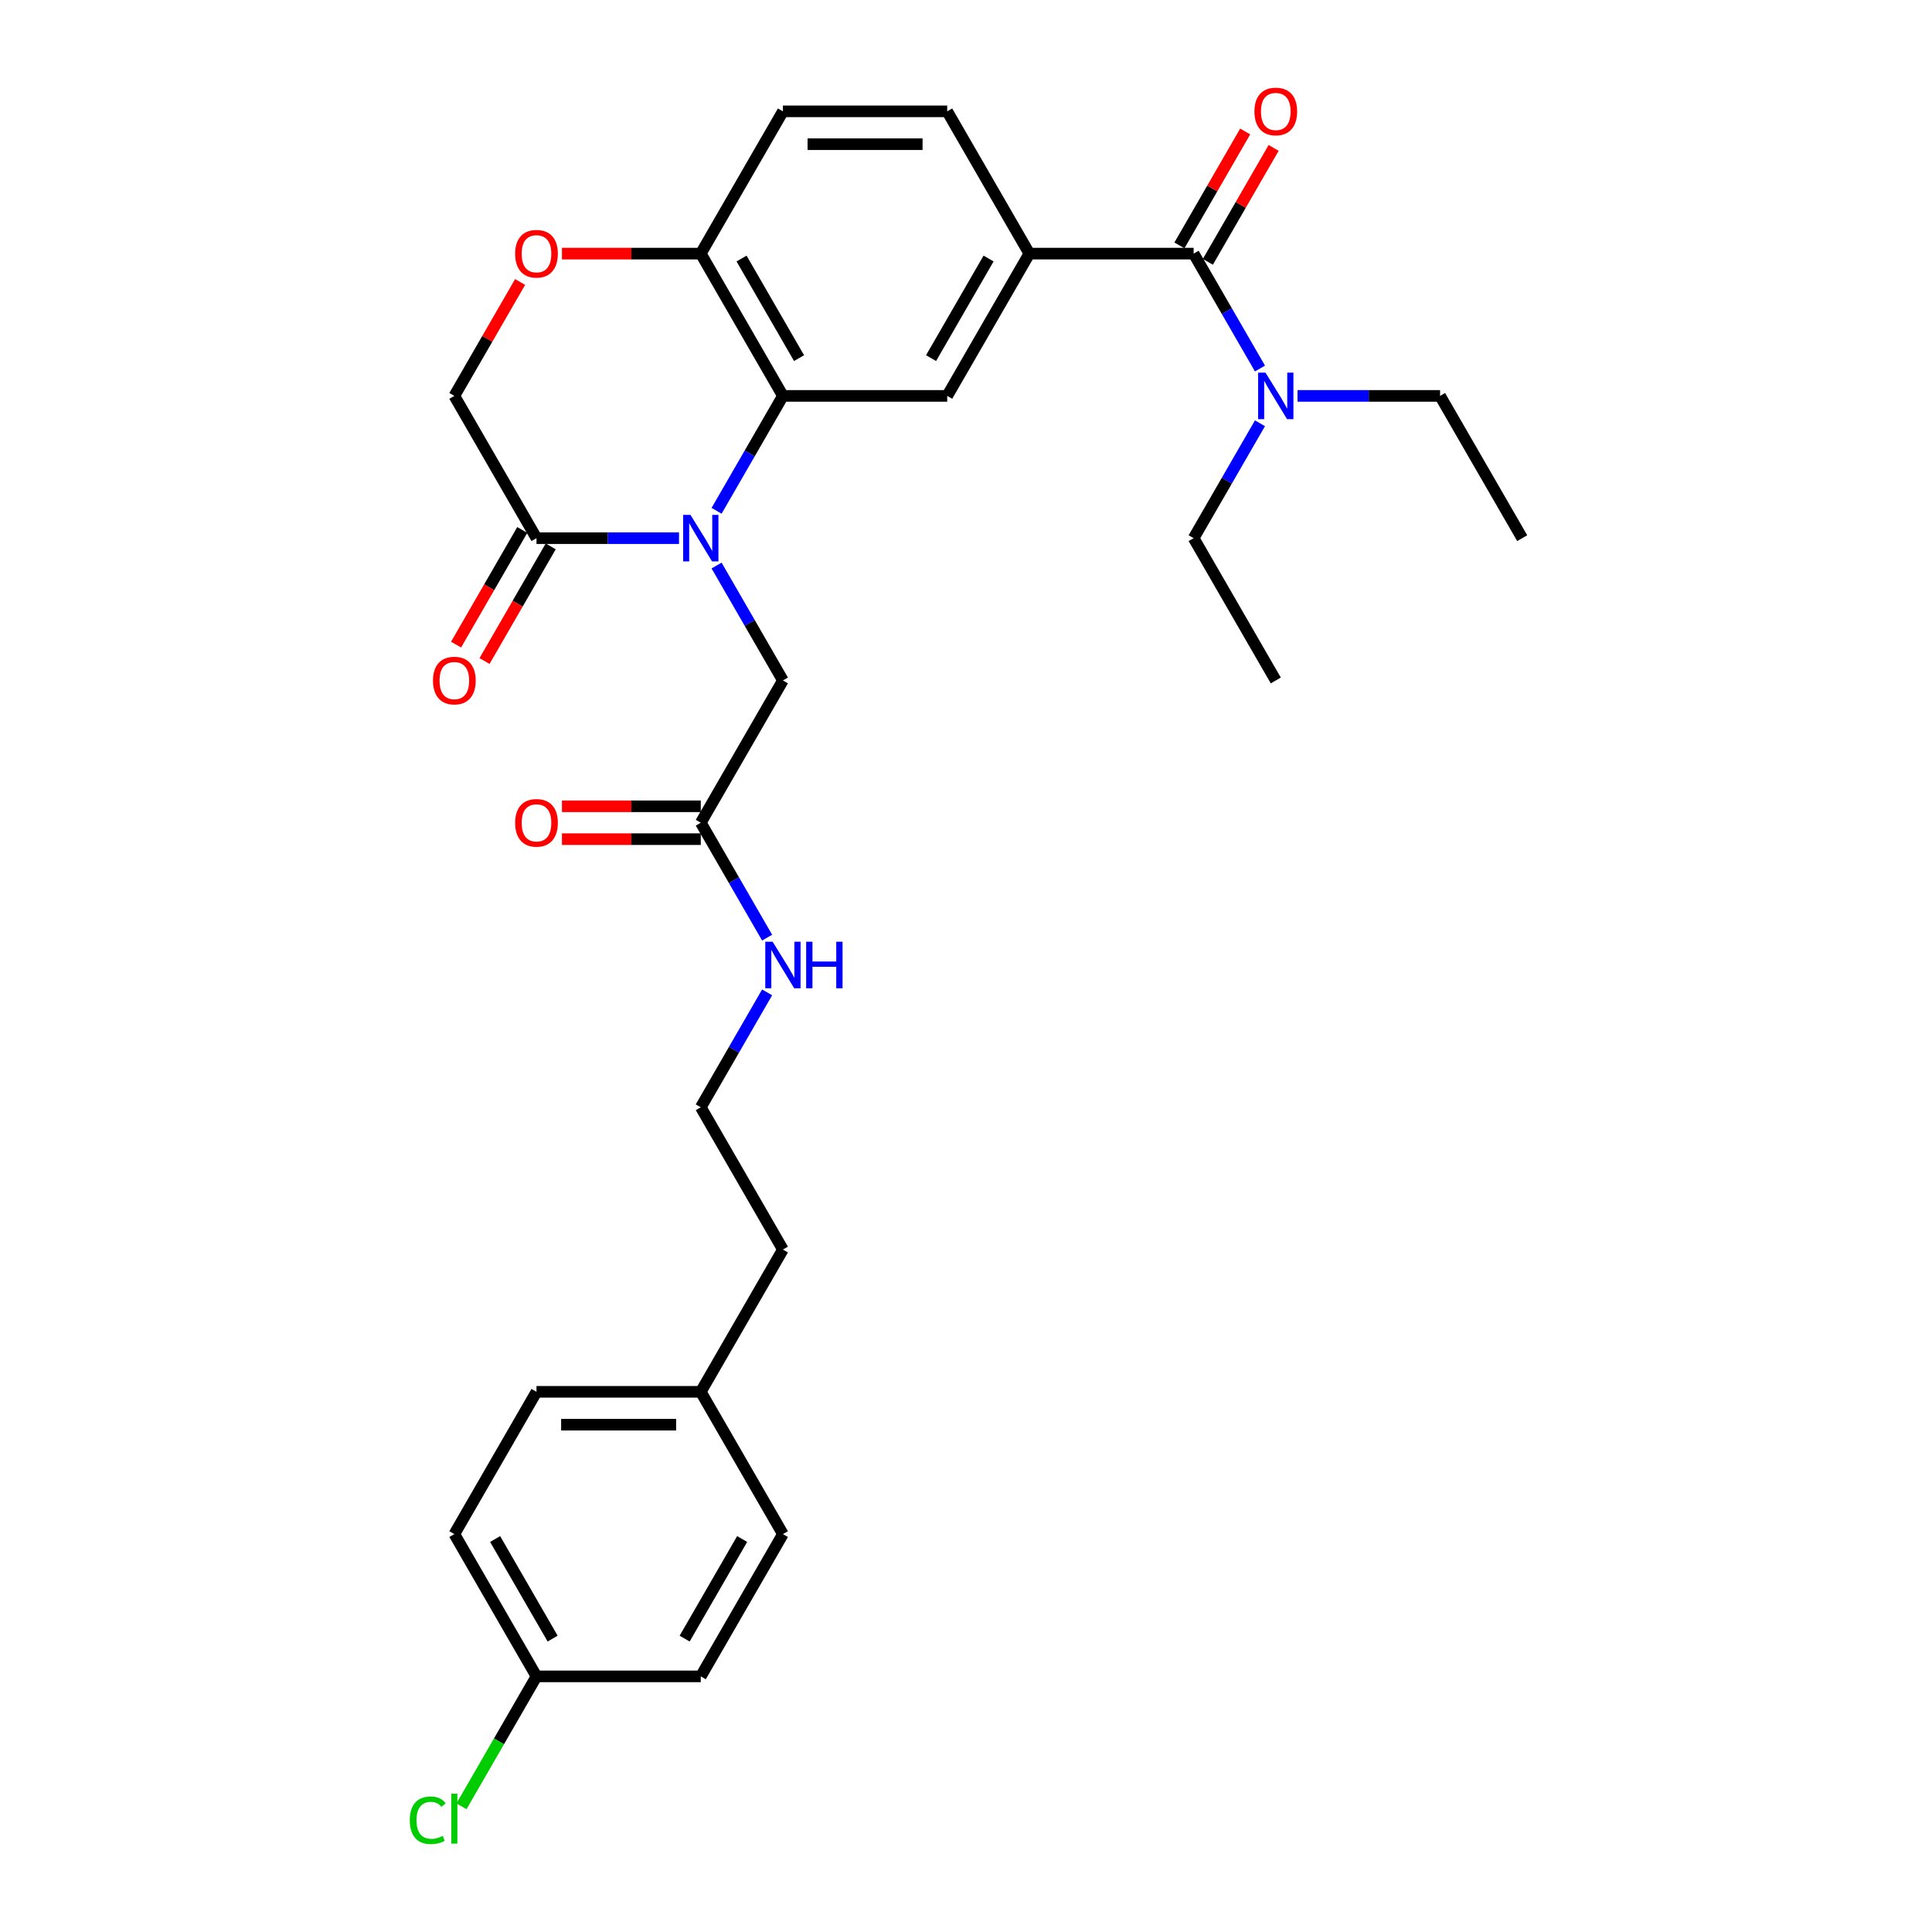 <?xml version='1.0' encoding='iso-8859-1'?>
<svg version='1.1' baseProfile='full'
              xmlns='http://www.w3.org/2000/svg'
                      xmlns:rdkit='http://www.rdkit.org/xml'
                      xmlns:xlink='http://www.w3.org/1999/xlink'
                  xml:space='preserve'
width='1000px' height='1000px' viewBox='0 0 1000 1000'>
<!-- END OF HEADER -->
<rect style='opacity:1.0;fill:#FFFFFF;stroke:none' width='1000' height='1000' x='0' y='0'> </rect>
<path class='bond-0' d='M 370.9,264.39 L 388.069,234.652' style='fill:none;fill-rule:evenodd;stroke:#0000FF;stroke-width:6px;stroke-linecap:butt;stroke-linejoin:miter;stroke-opacity:1' />
<path class='bond-0' d='M 388.069,234.652 L 405.238,204.915' style='fill:none;fill-rule:evenodd;stroke:#000000;stroke-width:6px;stroke-linecap:butt;stroke-linejoin:miter;stroke-opacity:1' />
<path class='bond-1' d='M 351.463,278.556 L 314.575,278.556' style='fill:none;fill-rule:evenodd;stroke:#0000FF;stroke-width:6px;stroke-linecap:butt;stroke-linejoin:miter;stroke-opacity:1' />
<path class='bond-1' d='M 314.575,278.556 L 277.687,278.556' style='fill:none;fill-rule:evenodd;stroke:#000000;stroke-width:6px;stroke-linecap:butt;stroke-linejoin:miter;stroke-opacity:1' />
<path class='bond-7' d='M 370.9,292.723 L 388.069,322.461' style='fill:none;fill-rule:evenodd;stroke:#0000FF;stroke-width:6px;stroke-linecap:butt;stroke-linejoin:miter;stroke-opacity:1' />
<path class='bond-7' d='M 388.069,322.461 L 405.238,352.198' style='fill:none;fill-rule:evenodd;stroke:#000000;stroke-width:6px;stroke-linecap:butt;stroke-linejoin:miter;stroke-opacity:1' />
<path class='bond-4' d='M 405.238,204.915 L 490.272,204.915' style='fill:none;fill-rule:evenodd;stroke:#000000;stroke-width:6px;stroke-linecap:butt;stroke-linejoin:miter;stroke-opacity:1' />
<path class='bond-6' d='M 405.238,204.915 L 362.721,131.273' style='fill:none;fill-rule:evenodd;stroke:#000000;stroke-width:6px;stroke-linecap:butt;stroke-linejoin:miter;stroke-opacity:1' />
<path class='bond-6' d='M 413.589,185.365 L 383.827,133.816' style='fill:none;fill-rule:evenodd;stroke:#000000;stroke-width:6px;stroke-linecap:butt;stroke-linejoin:miter;stroke-opacity:1' />
<path class='bond-10' d='M 277.687,278.556 L 235.17,204.915' style='fill:none;fill-rule:evenodd;stroke:#000000;stroke-width:6px;stroke-linecap:butt;stroke-linejoin:miter;stroke-opacity:1' />
<path class='bond-12' d='M 270.323,274.305 L 253.193,303.974' style='fill:none;fill-rule:evenodd;stroke:#000000;stroke-width:6px;stroke-linecap:butt;stroke-linejoin:miter;stroke-opacity:1' />
<path class='bond-12' d='M 253.193,303.974 L 236.063,333.644' style='fill:none;fill-rule:evenodd;stroke:#FF0000;stroke-width:6px;stroke-linecap:butt;stroke-linejoin:miter;stroke-opacity:1' />
<path class='bond-12' d='M 285.051,282.808 L 267.921,312.478' style='fill:none;fill-rule:evenodd;stroke:#000000;stroke-width:6px;stroke-linecap:butt;stroke-linejoin:miter;stroke-opacity:1' />
<path class='bond-12' d='M 267.921,312.478 L 250.792,342.147' style='fill:none;fill-rule:evenodd;stroke:#FF0000;stroke-width:6px;stroke-linecap:butt;stroke-linejoin:miter;stroke-opacity:1' />
<path class='bond-2' d='M 617.823,131.273 L 532.789,131.273' style='fill:none;fill-rule:evenodd;stroke:#000000;stroke-width:6px;stroke-linecap:butt;stroke-linejoin:miter;stroke-opacity:1' />
<path class='bond-9' d='M 617.823,131.273 L 634.992,161.011' style='fill:none;fill-rule:evenodd;stroke:#000000;stroke-width:6px;stroke-linecap:butt;stroke-linejoin:miter;stroke-opacity:1' />
<path class='bond-9' d='M 634.992,161.011 L 652.161,190.748' style='fill:none;fill-rule:evenodd;stroke:#0000FF;stroke-width:6px;stroke-linecap:butt;stroke-linejoin:miter;stroke-opacity:1' />
<path class='bond-11' d='M 625.187,135.525 L 642.209,106.042' style='fill:none;fill-rule:evenodd;stroke:#000000;stroke-width:6px;stroke-linecap:butt;stroke-linejoin:miter;stroke-opacity:1' />
<path class='bond-11' d='M 642.209,106.042 L 659.231,76.56' style='fill:none;fill-rule:evenodd;stroke:#FF0000;stroke-width:6px;stroke-linecap:butt;stroke-linejoin:miter;stroke-opacity:1' />
<path class='bond-11' d='M 610.459,127.021 L 627.481,97.539' style='fill:none;fill-rule:evenodd;stroke:#000000;stroke-width:6px;stroke-linecap:butt;stroke-linejoin:miter;stroke-opacity:1' />
<path class='bond-11' d='M 627.481,97.539 L 644.502,68.057' style='fill:none;fill-rule:evenodd;stroke:#FF0000;stroke-width:6px;stroke-linecap:butt;stroke-linejoin:miter;stroke-opacity:1' />
<path class='bond-3' d='M 532.789,131.273 L 490.272,204.915' style='fill:none;fill-rule:evenodd;stroke:#000000;stroke-width:6px;stroke-linecap:butt;stroke-linejoin:miter;stroke-opacity:1' />
<path class='bond-3' d='M 511.683,133.816 L 481.921,185.365' style='fill:none;fill-rule:evenodd;stroke:#000000;stroke-width:6px;stroke-linecap:butt;stroke-linejoin:miter;stroke-opacity:1' />
<path class='bond-31' d='M 532.789,131.273 L 490.272,57.631' style='fill:none;fill-rule:evenodd;stroke:#000000;stroke-width:6px;stroke-linecap:butt;stroke-linejoin:miter;stroke-opacity:1' />
<path class='bond-5' d='M 269.213,145.95 L 252.192,175.432' style='fill:none;fill-rule:evenodd;stroke:#FF0000;stroke-width:6px;stroke-linecap:butt;stroke-linejoin:miter;stroke-opacity:1' />
<path class='bond-5' d='M 252.192,175.432 L 235.17,204.915' style='fill:none;fill-rule:evenodd;stroke:#000000;stroke-width:6px;stroke-linecap:butt;stroke-linejoin:miter;stroke-opacity:1' />
<path class='bond-30' d='M 290.867,131.273 L 326.794,131.273' style='fill:none;fill-rule:evenodd;stroke:#FF0000;stroke-width:6px;stroke-linecap:butt;stroke-linejoin:miter;stroke-opacity:1' />
<path class='bond-30' d='M 326.794,131.273 L 362.721,131.273' style='fill:none;fill-rule:evenodd;stroke:#000000;stroke-width:6px;stroke-linecap:butt;stroke-linejoin:miter;stroke-opacity:1' />
<path class='bond-15' d='M 362.721,131.273 L 405.238,57.631' style='fill:none;fill-rule:evenodd;stroke:#000000;stroke-width:6px;stroke-linecap:butt;stroke-linejoin:miter;stroke-opacity:1' />
<path class='bond-8' d='M 405.238,352.198 L 362.721,425.84' style='fill:none;fill-rule:evenodd;stroke:#000000;stroke-width:6px;stroke-linecap:butt;stroke-linejoin:miter;stroke-opacity:1' />
<path class='bond-14' d='M 362.721,417.336 L 326.794,417.336' style='fill:none;fill-rule:evenodd;stroke:#000000;stroke-width:6px;stroke-linecap:butt;stroke-linejoin:miter;stroke-opacity:1' />
<path class='bond-14' d='M 326.794,417.336 L 290.867,417.336' style='fill:none;fill-rule:evenodd;stroke:#FF0000;stroke-width:6px;stroke-linecap:butt;stroke-linejoin:miter;stroke-opacity:1' />
<path class='bond-14' d='M 362.721,434.343 L 326.794,434.343' style='fill:none;fill-rule:evenodd;stroke:#000000;stroke-width:6px;stroke-linecap:butt;stroke-linejoin:miter;stroke-opacity:1' />
<path class='bond-14' d='M 326.794,434.343 L 290.867,434.343' style='fill:none;fill-rule:evenodd;stroke:#FF0000;stroke-width:6px;stroke-linecap:butt;stroke-linejoin:miter;stroke-opacity:1' />
<path class='bond-16' d='M 362.721,425.84 L 379.89,455.577' style='fill:none;fill-rule:evenodd;stroke:#000000;stroke-width:6px;stroke-linecap:butt;stroke-linejoin:miter;stroke-opacity:1' />
<path class='bond-16' d='M 379.89,455.577 L 397.059,485.315' style='fill:none;fill-rule:evenodd;stroke:#0000FF;stroke-width:6px;stroke-linecap:butt;stroke-linejoin:miter;stroke-opacity:1' />
<path class='bond-25' d='M 671.599,204.915 L 708.486,204.915' style='fill:none;fill-rule:evenodd;stroke:#0000FF;stroke-width:6px;stroke-linecap:butt;stroke-linejoin:miter;stroke-opacity:1' />
<path class='bond-25' d='M 708.486,204.915 L 745.374,204.915' style='fill:none;fill-rule:evenodd;stroke:#000000;stroke-width:6px;stroke-linecap:butt;stroke-linejoin:miter;stroke-opacity:1' />
<path class='bond-26' d='M 652.161,219.081 L 634.992,248.819' style='fill:none;fill-rule:evenodd;stroke:#0000FF;stroke-width:6px;stroke-linecap:butt;stroke-linejoin:miter;stroke-opacity:1' />
<path class='bond-26' d='M 634.992,248.819 L 617.823,278.556' style='fill:none;fill-rule:evenodd;stroke:#000000;stroke-width:6px;stroke-linecap:butt;stroke-linejoin:miter;stroke-opacity:1' />
<path class='bond-13' d='M 490.272,57.631 L 405.238,57.631' style='fill:none;fill-rule:evenodd;stroke:#000000;stroke-width:6px;stroke-linecap:butt;stroke-linejoin:miter;stroke-opacity:1' />
<path class='bond-13' d='M 477.517,74.638 L 417.993,74.638' style='fill:none;fill-rule:evenodd;stroke:#000000;stroke-width:6px;stroke-linecap:butt;stroke-linejoin:miter;stroke-opacity:1' />
<path class='bond-24' d='M 397.059,513.648 L 379.89,543.385' style='fill:none;fill-rule:evenodd;stroke:#0000FF;stroke-width:6px;stroke-linecap:butt;stroke-linejoin:miter;stroke-opacity:1' />
<path class='bond-24' d='M 379.89,543.385 L 362.721,573.123' style='fill:none;fill-rule:evenodd;stroke:#000000;stroke-width:6px;stroke-linecap:butt;stroke-linejoin:miter;stroke-opacity:1' />
<path class='bond-17' d='M 277.687,867.69 L 235.17,794.048' style='fill:none;fill-rule:evenodd;stroke:#000000;stroke-width:6px;stroke-linecap:butt;stroke-linejoin:miter;stroke-opacity:1' />
<path class='bond-17' d='M 286.038,848.14 L 256.276,796.591' style='fill:none;fill-rule:evenodd;stroke:#000000;stroke-width:6px;stroke-linecap:butt;stroke-linejoin:miter;stroke-opacity:1' />
<path class='bond-19' d='M 277.687,867.69 L 258.274,901.314' style='fill:none;fill-rule:evenodd;stroke:#000000;stroke-width:6px;stroke-linecap:butt;stroke-linejoin:miter;stroke-opacity:1' />
<path class='bond-19' d='M 258.274,901.314 L 238.86,934.939' style='fill:none;fill-rule:evenodd;stroke:#00CC00;stroke-width:6px;stroke-linecap:butt;stroke-linejoin:miter;stroke-opacity:1' />
<path class='bond-32' d='M 277.687,867.69 L 362.721,867.69' style='fill:none;fill-rule:evenodd;stroke:#000000;stroke-width:6px;stroke-linecap:butt;stroke-linejoin:miter;stroke-opacity:1' />
<path class='bond-18' d='M 362.721,720.406 L 405.238,646.765' style='fill:none;fill-rule:evenodd;stroke:#000000;stroke-width:6px;stroke-linecap:butt;stroke-linejoin:miter;stroke-opacity:1' />
<path class='bond-22' d='M 362.721,720.406 L 405.238,794.048' style='fill:none;fill-rule:evenodd;stroke:#000000;stroke-width:6px;stroke-linecap:butt;stroke-linejoin:miter;stroke-opacity:1' />
<path class='bond-23' d='M 362.721,720.406 L 277.687,720.406' style='fill:none;fill-rule:evenodd;stroke:#000000;stroke-width:6px;stroke-linecap:butt;stroke-linejoin:miter;stroke-opacity:1' />
<path class='bond-23' d='M 349.966,737.413 L 290.442,737.413' style='fill:none;fill-rule:evenodd;stroke:#000000;stroke-width:6px;stroke-linecap:butt;stroke-linejoin:miter;stroke-opacity:1' />
<path class='bond-20' d='M 235.17,794.048 L 277.687,720.406' style='fill:none;fill-rule:evenodd;stroke:#000000;stroke-width:6px;stroke-linecap:butt;stroke-linejoin:miter;stroke-opacity:1' />
<path class='bond-21' d='M 362.721,867.69 L 405.238,794.048' style='fill:none;fill-rule:evenodd;stroke:#000000;stroke-width:6px;stroke-linecap:butt;stroke-linejoin:miter;stroke-opacity:1' />
<path class='bond-21' d='M 354.37,848.14 L 384.132,796.591' style='fill:none;fill-rule:evenodd;stroke:#000000;stroke-width:6px;stroke-linecap:butt;stroke-linejoin:miter;stroke-opacity:1' />
<path class='bond-27' d='M 362.721,573.123 L 405.238,646.765' style='fill:none;fill-rule:evenodd;stroke:#000000;stroke-width:6px;stroke-linecap:butt;stroke-linejoin:miter;stroke-opacity:1' />
<path class='bond-29' d='M 745.374,204.915 L 787.891,278.556' style='fill:none;fill-rule:evenodd;stroke:#000000;stroke-width:6px;stroke-linecap:butt;stroke-linejoin:miter;stroke-opacity:1' />
<path class='bond-28' d='M 617.823,278.556 L 660.34,352.198' style='fill:none;fill-rule:evenodd;stroke:#000000;stroke-width:6px;stroke-linecap:butt;stroke-linejoin:miter;stroke-opacity:1' />
<path  class='atom-0' d='M 357.398 266.516
L 365.289 279.271
Q 366.071 280.529, 367.33 282.808
Q 368.588 285.087, 368.656 285.223
L 368.656 266.516
L 371.854 266.516
L 371.854 290.597
L 368.554 290.597
L 360.085 276.652
Q 359.099 275.019, 358.044 273.148
Q 357.024 271.277, 356.718 270.699
L 356.718 290.597
L 353.588 290.597
L 353.588 266.516
L 357.398 266.516
' fill='#0000FF'/>
<path  class='atom-6' d='M 266.633 131.341
Q 266.633 125.559, 269.49 122.327
Q 272.347 119.096, 277.687 119.096
Q 283.027 119.096, 285.884 122.327
Q 288.741 125.559, 288.741 131.341
Q 288.741 137.191, 285.85 140.525
Q 282.959 143.824, 277.687 143.824
Q 272.381 143.824, 269.49 140.525
Q 266.633 137.225, 266.633 131.341
M 277.687 141.103
Q 281.36 141.103, 283.333 138.654
Q 285.34 136.171, 285.34 131.341
Q 285.34 126.613, 283.333 124.232
Q 281.36 121.817, 277.687 121.817
Q 274.014 121.817, 272.007 124.198
Q 270.034 126.579, 270.034 131.341
Q 270.034 136.205, 272.007 138.654
Q 274.014 141.103, 277.687 141.103
' fill='#FF0000'/>
<path  class='atom-10' d='M 655.017 192.874
L 662.908 205.629
Q 663.691 206.888, 664.949 209.166
Q 666.208 211.445, 666.276 211.581
L 666.276 192.874
L 669.473 192.874
L 669.473 216.956
L 666.174 216.956
L 657.704 203.01
Q 656.718 201.377, 655.663 199.507
Q 654.643 197.636, 654.337 197.058
L 654.337 216.956
L 651.208 216.956
L 651.208 192.874
L 655.017 192.874
' fill='#0000FF'/>
<path  class='atom-12' d='M 649.286 57.699
Q 649.286 51.917, 652.143 48.686
Q 655 45.455, 660.34 45.455
Q 665.68 45.455, 668.537 48.686
Q 671.395 51.917, 671.395 57.699
Q 671.395 63.55, 668.503 66.883
Q 665.612 70.182, 660.34 70.182
Q 655.034 70.182, 652.143 66.883
Q 649.286 63.584, 649.286 57.699
M 660.34 67.461
Q 664.014 67.461, 665.986 65.012
Q 667.993 62.529, 667.993 57.699
Q 667.993 52.972, 665.986 50.591
Q 664.014 48.176, 660.34 48.176
Q 656.667 48.176, 654.66 50.557
Q 652.687 52.938, 652.687 57.699
Q 652.687 62.563, 654.66 65.012
Q 656.667 67.461, 660.34 67.461
' fill='#FF0000'/>
<path  class='atom-13' d='M 224.116 352.266
Q 224.116 346.484, 226.973 343.252
Q 229.83 340.021, 235.17 340.021
Q 240.51 340.021, 243.367 343.252
Q 246.224 346.484, 246.224 352.266
Q 246.224 358.116, 243.333 361.45
Q 240.442 364.749, 235.17 364.749
Q 229.864 364.749, 226.973 361.45
Q 224.116 358.15, 224.116 352.266
M 235.17 362.028
Q 238.843 362.028, 240.816 359.579
Q 242.823 357.096, 242.823 352.266
Q 242.823 347.538, 240.816 345.157
Q 238.843 342.742, 235.17 342.742
Q 231.496 342.742, 229.49 345.123
Q 227.517 347.504, 227.517 352.266
Q 227.517 357.13, 229.49 359.579
Q 231.496 362.028, 235.17 362.028
' fill='#FF0000'/>
<path  class='atom-15' d='M 266.633 425.908
Q 266.633 420.125, 269.49 416.894
Q 272.347 413.663, 277.687 413.663
Q 283.027 413.663, 285.884 416.894
Q 288.741 420.125, 288.741 425.908
Q 288.741 431.758, 285.85 435.091
Q 282.959 438.391, 277.687 438.391
Q 272.381 438.391, 269.49 435.091
Q 266.633 431.792, 266.633 425.908
M 277.687 435.67
Q 281.36 435.67, 283.333 433.221
Q 285.34 430.738, 285.34 425.908
Q 285.34 421.18, 283.333 418.799
Q 281.36 416.384, 277.687 416.384
Q 274.014 416.384, 272.007 418.765
Q 270.034 421.146, 270.034 425.908
Q 270.034 430.772, 272.007 433.221
Q 274.014 435.67, 277.687 435.67
' fill='#FF0000'/>
<path  class='atom-17' d='M 399.915 487.44
L 407.806 500.196
Q 408.588 501.454, 409.847 503.733
Q 411.105 506.012, 411.173 506.148
L 411.173 487.44
L 414.371 487.44
L 414.371 511.522
L 411.071 511.522
L 402.602 497.577
Q 401.616 495.944, 400.561 494.073
Q 399.541 492.202, 399.235 491.624
L 399.235 511.522
L 396.105 511.522
L 396.105 487.44
L 399.915 487.44
' fill='#0000FF'/>
<path  class='atom-17' d='M 417.262 487.44
L 420.527 487.44
L 420.527 497.679
L 432.84 497.679
L 432.84 487.44
L 436.105 487.44
L 436.105 511.522
L 432.84 511.522
L 432.84 500.4
L 420.527 500.4
L 420.527 511.522
L 417.262 511.522
L 417.262 487.44
' fill='#0000FF'/>
<path  class='atom-20' d='M 212.109 942.164
Q 212.109 936.178, 214.898 933.049
Q 217.721 929.886, 223.061 929.886
Q 228.027 929.886, 230.68 933.389
L 228.435 935.226
Q 226.496 932.675, 223.061 932.675
Q 219.422 932.675, 217.483 935.124
Q 215.578 937.539, 215.578 942.164
Q 215.578 946.926, 217.551 949.375
Q 219.558 951.824, 223.435 951.824
Q 226.088 951.824, 229.184 950.226
L 230.136 952.777
Q 228.877 953.593, 226.973 954.069
Q 225.068 954.545, 222.959 954.545
Q 217.721 954.545, 214.898 951.348
Q 212.109 948.151, 212.109 942.164
' fill='#00CC00'/>
<path  class='atom-20' d='M 233.605 928.423
L 236.735 928.423
L 236.735 954.239
L 233.605 954.239
L 233.605 928.423
' fill='#00CC00'/>
</svg>

